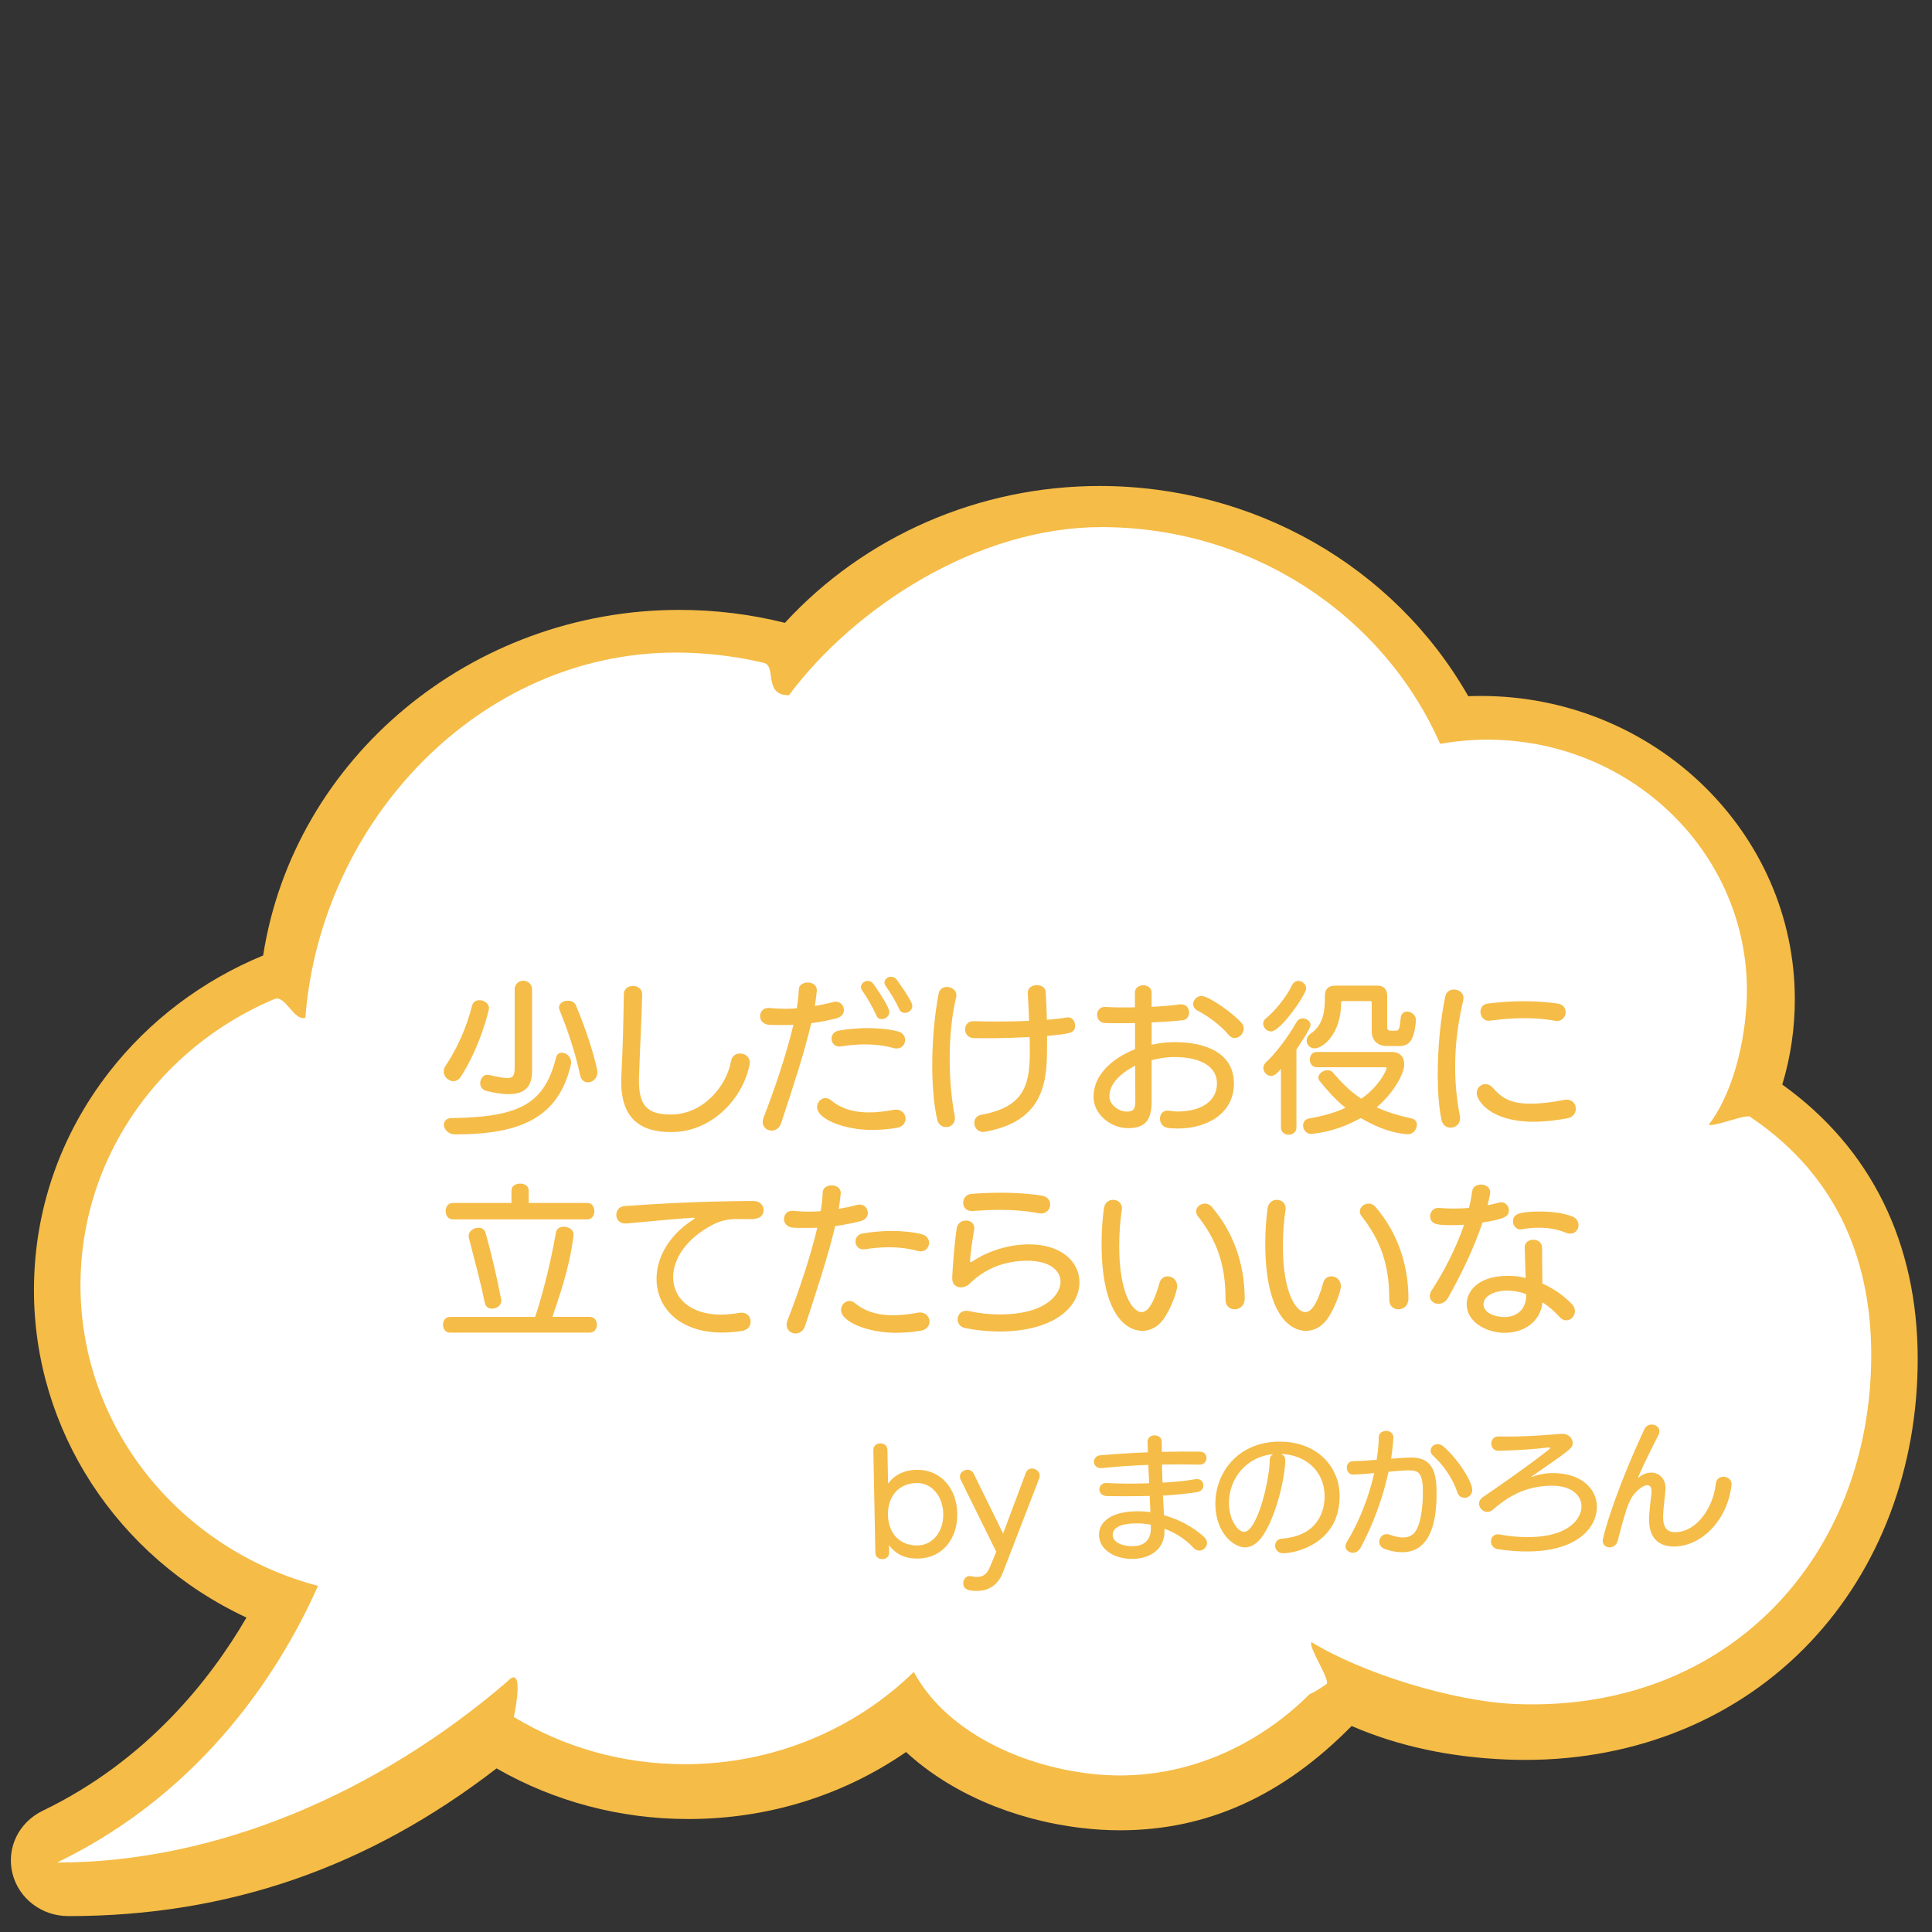 <?xml version="1.0" encoding="UTF-8"?>
<svg id="_レイヤー_1" data-name="レイヤー_1" xmlns="http://www.w3.org/2000/svg" viewBox="0 0 400 400">
  <rect x="0" y="0" width="400" height="400" fill="#333333" stroke="none"/>
  <defs>
    <style>
      .cls-1 {
        fill: #fff;
      }

      .cls-2 {
        fill: #f5bc47;
      }
    </style>
  </defs>
  <g>
    <path class="cls-2" d="M369,224.56c1.72-5.69,2.6-11.62,2.6-17.65,0-34.64-29.17-62.82-65.02-62.82-.85,0-1.72.02-2.59.05-15.33-26.89-44.42-43.52-76.32-43.52-24.93,0-48.59,10.31-65.17,28.33-7.11-1.78-14.46-2.68-21.86-2.68-43,0-79.78,30.66-86.16,71.55-12.64,5.21-23.64,13.54-31.88,24.14-10.19,13.11-15.57,28.72-15.57,45.16,0,28.94,17.18,55.25,44,67.78-7.56,12.98-20.76,29.65-42.19,40-4.97,2.4-7.55,7.72-6.27,12.94,1.28,5.22,6.05,8.87,11.6,8.87,32.98,0,61.99-10.01,88.64-30.58,11.94,6.86,25.62,10.48,39.68,10.48,16.38,0,31.92-4.79,45.1-13.87,9.07,8.37,22.16,14.05,36.32,15.72,2.68.32,5.37.48,8,.48,17.93,0,33.63-7.07,47.93-21.59,9.52,4.13,20.29,6.46,32.04,6.94,1.34.06,2.67.08,3.94.08,23.21,0,44.19-8.7,59.07-24.49,14.28-15.15,22.15-35.93,22.15-58.5,0-24.06-9.68-43.66-28.01-56.81Z"/>
    <path class="cls-1" d="M362.32,231.2c-.98-.66,1.05.63,0,0-.94-.56-7.54,2.18-8.54,1.65,5.72-7.48,7.9-19.68,7.9-27.76,0-27.83-22.65-50.55-51.12-51.89-.88-.04-1.76-.06-2.65-.06-3.33,0-6.59.31-9.75.87-11.58-26.38-38.63-44.88-70.16-44.88-25.41,0-50.84,16.33-64.67,34.81-5.39,0-2.44-6.05-5.22-6.71-.53-.13-1.06-.25-1.59-.36-5.36-1.15-10.92-1.76-16.64-1.76-40.55,0-73.52,34.86-76.66,75.62-2.41.72-4.14-4.84-6.42-3.88-.95.4-1.89.82-2.82,1.26-22.11,10.53-37.32,32.52-37.32,57.95,0,29.75,20.83,54.79,49.17,62.28-7.16,16.15-22.93,42.27-54.02,57.28,32.9,0,66.24-14.33,93.15-37.41,3.59-3.9,1.8,5.64,1.42,7.27-.23.98,0,0,0,0,10.25,6.2,22.37,9.78,35.36,9.78,18.56,0,35.35-7.31,47.46-19.11,6.31,11.8,21.24,19.28,36.44,21.07,19.41,2.28,35.47-6.41,45.5-16.47,1.32-.51,3.52-2.1,3.52-2.1.78-.88-3.89-7.77-3.14-8.67,10.34,6.34,29.1,12.28,42.25,12.82,44.07,1.8,73.65-30.65,73.65-72.3,0-18.21-6.14-36.58-25.1-49.29Z"/>
  </g>
  <g>
    <path class="cls-2" d="M184.08,321.43c.02.9-.67,1.36-1.4,1.37-.7.01-1.44-.42-1.45-1.32l-.41-21.25c-.02-.92.7-1.39,1.43-1.4.73-.01,1.46.42,1.48,1.34l.14,7c1.28-1.76,3.25-2.81,5.91-2.86,4.9-.1,8.31,3.76,8.41,9.05s-3.15,9.22-8.05,9.32c-2.69.05-4.64-.84-6.08-2.77l.03,1.51ZM195.29,313.43c-.07-3.7-2.42-6.45-5.53-6.39-3.78.07-5.99,2.86-5.92,6.61.07,3.72,2.36,6.39,6.17,6.32,3.11-.06,5.35-2.88,5.28-6.54Z"/>
    <path class="cls-2" d="M206.26,321.26l-7.37-14.92c-.12-.22-.15-.42-.15-.61-.02-.81.76-1.42,1.54-1.43.53-.01,1.04.23,1.33.84l6.07,12.37,4.69-12.52c.24-.65.74-.94,1.24-.95.81-.02,1.64.61,1.65,1.45,0,.17-.02.34-.07.51l-7.57,19.61c-.96,2.46-2.81,3.72-5.22,3.77-1.62.03-2.95-.22-2.97-1.54-.01-.76.5-1.52,1.31-1.54.11,0,.22.02.34.05.51.1.93.15,1.29.14,1.32-.03,2.03-.74,2.59-2.07l1.31-3.16Z"/>
    <path class="cls-2" d="M241.08,317c.07,3.81-3.05,5.69-6.47,5.75-3.84.07-7.01-1.91-7.07-4.88v-.06c-.05-2.69,2.48-4.81,7.61-4.91h.28c.92-.02,1.85.04,2.75.17l-.1-2.29-.05-1.06-1.57.03c-2.49.05-5.01.04-7.28,0-1.06-.04-1.55-.7-1.57-1.34-.01-.67.48-1.35,1.35-1.37h.14c2.24.12,4.6.16,6.98.11.62-.01,1.23-.05,1.85-.06-.08-1.29-.13-2.55-.19-3.8-3.13.12-6.38.32-9.57.66h-.2c-.95.02-1.47-.61-1.48-1.28-.01-.64.42-1.27,1.32-1.37,3.19-.29,6.54-.49,9.85-.61-.01-.73-.06-1.43-.07-2.15-.02-.9.7-1.36,1.43-1.37.73-.01,1.49.42,1.51,1.29v.06c.01.67,0,1.37.01,2.07,2.74-.05,5.38-.08,7.81-.04.98,0,1.44.64,1.45,1.29.01.67-.48,1.38-1.37,1.4h-.06c-2.44-.06-5.07-.07-7.79-.02.02,1.26.05,2.52.1,3.75,2.46-.13,4.81-.37,6.85-.72.08,0,.17-.03.25-.03.9-.02,1.36.65,1.37,1.29.01.62-.37,1.24-1.23,1.4-2.06.35-4.55.59-7.15.73.03.22.04.64.22,4.06,3.38.97,6.38,2.68,8.38,4.6.34.33.52.72.53,1.11.02.84-.73,1.61-1.56,1.63-.42,0-.84-.15-1.24-.59-1.74-1.84-3.81-3.15-6.01-3.94v.53ZM238.26,315.68c-1.01-.21-2.02-.3-3.03-.28h-.34c-2.83.06-4.55.91-4.52,2.39.03,1.51,1.92,2.37,4.22,2.33,2.63-.05,3.72-1.64,3.68-3.74v-.7Z"/>
    <path class="cls-2" d="M266.09,302.23c.06,2.97-1.63,11.15-4.57,15.63-1.01,1.53-2.3,2.48-3.73,2.51-2.24.04-6.05-2.88-6.16-8.76-.13-6.63,4.62-12.97,12.96-13.13,8.04-.16,12.65,5.16,12.76,10.98.19,9.83-8.7,12.07-11.64,12.13-1.09.02-1.7-.78-1.71-1.56-.01-.7.42-1.38,1.37-1.46,8.05-.63,8.92-6.45,8.87-8.94-.1-5.26-4.08-8.44-9.07-8.62.51.21.91.6.92,1.22ZM254.45,311.47c.06,3.22,1.85,5.71,3.13,5.68,2.72-.05,5.28-10.66,5.31-14.97.02-.56.32-.93.73-1.11-5.48.47-9.29,4.97-9.18,10.4Z"/>
    <path class="cls-2" d="M291.6,304.42c-1.2.02-2.63.13-4.11.28-1.18,5.43-3.26,11.07-5.8,15.74-.38.71-.99,1.03-1.58,1.04-.78.01-1.52-.53-1.54-1.31,0-.28.1-.59.29-.93,2.55-4.22,4.55-9.27,5.66-14.25-2.71.25-4.11.3-4.28.31-.92.02-1.39-.7-1.4-1.4-.01-.67.39-1.35,1.23-1.37,1.43-.03,3.16-.15,4.95-.29.25-1.57.42-3.15.44-4.69.01-.84.73-1.28,1.49-1.29s1.52.42,1.54,1.34c0,.14-.08,1.77-.47,4.41,2.32-.19,3.89-.24,3.89-.24,3.75-.07,5.41,1.74,5.51,6.64.23,11.65-4.37,12.91-7,12.96-1.15.02-2.41-.2-3.74-.68-.76-.29-1.11-.87-1.12-1.46-.01-.78.58-1.58,1.48-1.6.2,0,.42.02.65.1.9.32,1.92.61,2.87.59,1.12-.02,2.15-.46,2.79-1.76,1.32-2.69,1.26-7.42,1.24-8.12-.07-3.58-1.06-4.04-2.82-4h-.17ZM301.74,309.01c-.98-3-2.97-5.77-5.02-7.6-.37-.33-.52-.69-.52-1.05-.01-.7.59-1.35,1.4-1.37.42,0,.87.15,1.3.53,3.28,2.91,5.88,7.34,5.91,8.9.02,1.06-.78,1.67-1.56,1.68-.62.01-1.27-.34-1.5-1.09Z"/>
    <path class="cls-2" d="M321.22,304.99c6.1-.12,9.33,3.21,9.4,6.88.07,3.86-3.35,9.14-13.93,9.34-2.04.04-4.32-.11-6.65-.49-.87-.15-1.33-.87-1.35-1.57-.01-.76.45-1.46,1.43-1.48.14,0,.31.02.48.05,2.22.41,4.35.56,6.23.52,8.17-.16,10.65-3.96,10.6-6.42-.04-2.29-2.16-4.3-6.33-4.22-5.43.1-8.89,2.27-12.06,4.99-.36.31-.72.43-1.08.44-.92.02-1.72-.81-1.74-1.7,0-.48.23-.96.79-1.36,3.9-2.68,9.01-6.2,13.73-9.9.11-.09.16-.17.16-.25,0-.11-.12-.17-.25-.16h-.06c-2.9.42-7.52.65-10.35.71-.95.02-1.47-.73-1.49-1.48-.01-.73.48-1.47,1.48-1.49h.08c1.15.03,2.32.04,3.5.01,3.05-.06,6.24-.29,9.46-.55h.14c1.32-.03,2.17.88,2.19,1.83.02,1.12-.23,1.29-8.24,6.82-.25.14-.33.23-.33.26h.03c.08,0,.22-.03.39-.09,1.28-.47,2.7-.67,3.57-.69h.2Z"/>
    <path class="cls-2" d="M341.42,314.6c.04-2.16.44-4.58.51-5.64v-.28c-.02-.84-.39-1.2-.92-1.19-.34,0-.75.18-1.17.47-2.43,1.75-2.9,3.33-4.91,11.02-.23.93-.95,1.36-1.65,1.38-.73.01-1.44-.45-1.46-1.37-.01-.67,2.28-9.43,8.65-23.13.3-.62.88-.91,1.44-.92.81-.02,1.63.5,1.65,1.37,0,.25-.07.56-.23.87-2.48,4.81-4.31,8.82-4.2,8.82,0,0,.03,0,.55-.4.64-.46,1.36-.7,2.06-.71,1.57-.03,3.04,1,3.09,3.16,0,.17,0,.34-.02.53-.09,1.29-.51,3.99-.48,5.67.05,2.35,1.1,3,2.58,2.97,4.4-.08,7.8-5.11,8.32-9.99.09-1.01.81-1.47,1.54-1.49.84-.02,1.72.55,1.74,1.51,0,.08-.02.17-.02.25-.82,7.02-5.97,12.58-11.82,12.69-2.71.05-5.15-1.3-5.23-5.22v-.36Z"/>
  </g>
  <g>
    <path class="cls-2" d="M93.87,223.85c-1.02,0-2.01-.95-2.01-2.01,0-.34.1-.71.34-1.09,2.04-3.06,4.25-7.38,5.51-12.48.2-.85.88-1.19,1.56-1.19.92,0,1.97.64,1.97,1.67,0,.24-1.67,7.68-5.81,14.14-.44.68-.99.95-1.56.95ZM94.25,234.86c-1.5,0-2.35-1.09-2.35-2.01,0-.71.51-1.33,1.56-1.36,14.38-.2,19.28-3.06,21.69-12.61.17-.65.65-.92,1.19-.92.88,0,1.9.81,1.9,1.94,0,.14,0,.31-.04.48-2.52,10.95-10.3,14.48-23.93,14.48h-.03ZM106.55,204.91c0-1.22.88-1.87,1.77-1.87s1.84.65,1.84,1.87v16.79c0,3.09-1.29,4.83-4.86,4.83-1.19,0-2.72-.2-4.52-.65-.99-.24-1.36-.92-1.36-1.63,0-.85.61-1.73,1.46-1.73.1,0,.17,0,.31.03,1.84.41,3.03.65,3.84.65,1.33,0,1.53-.68,1.53-2.38v-15.91ZM120.12,222.66c-.95-4.39-2.31-8.7-4.28-13.57-.07-.17-.1-.37-.1-.54,0-.85.92-1.36,1.83-1.36.71,0,1.39.27,1.7,1.02,3.16,7.58,4.42,13.19,4.42,13.73,0,1.36-1.02,2.14-1.94,2.14-.75,0-1.43-.44-1.63-1.43Z"/>
    <path class="cls-2" d="M132.96,205.97c-.17,5.95-.44,10.51-.65,16.66,0,.38-.03.71-.03,1.02,0,5.3,1.77,7.1,6.6,7.1,6.76,0,11.56-5.91,12.48-11.08.2-1.09,1.02-1.56,1.87-1.56.99,0,2.01.68,2.01,1.9,0,.17-.03.34-.07.51-1.43,7.04-7.89,13.87-16.18,13.87-6.56,0-10.37-2.92-10.37-10.44,0-.37,0-.82.03-1.22.31-6.36.41-10.67.51-16.93,0-1.12.95-1.67,1.9-1.67s1.9.58,1.9,1.77v.07Z"/>
    <path class="cls-2" d="M159.25,208.69c1.09.1,2.14.17,3.2.17.85,0,1.67-.04,2.52-.1.24-1.43.37-2.75.41-3.88.03-.99.95-1.46,1.87-1.46s1.87.51,1.87,1.6c0,.27-.2,1.84-.41,3.26,1.22-.2,2.52-.48,3.81-.82.17-.03.34-.07.51-.07,1.02,0,1.7.85,1.7,1.73,0,.71-.48,1.43-1.5,1.7-1.7.44-3.47.78-5.27,1.02-1.46,6.25-4.01,13.94-6.22,20.64-.34,1.12-1.19,1.6-1.97,1.6-.95,0-1.87-.68-1.87-1.8,0-.24.07-.54.17-.85,2.35-6.02,4.79-13.29,6.19-19.24-.82.03-1.67.03-2.48.03s-1.6,0-2.41-.03c-1.39-.07-2.01-.95-2.01-1.8s.61-1.7,1.7-1.7h.2ZM180.63,233.95c-5.92,0-11.46-2.28-11.46-4.73,0-.99.78-1.87,1.73-1.87.37,0,.78.13,1.19.48,1.7,1.43,4.15,2.48,7.85,2.48,1.46,0,3.13-.17,5-.51.2-.03.37-.07.54-.07,1.29,0,2.01.95,2.01,1.9,0,.82-.58,1.67-1.77,1.87-1.8.31-3.54.44-5.1.44ZM184.98,216.98c-1.97-.54-3.98-.75-5.92-.75-1.7,0-3.37.17-4.96.41-.1.03-.24.03-.34.03-1.02,0-1.6-.82-1.6-1.63,0-.75.48-1.5,1.53-1.67,1.73-.31,3.84-.51,5.95-.51s4.42.2,6.26.68c1.02.27,1.5,1.02,1.5,1.77,0,.88-.65,1.77-1.77,1.77-.2,0-.41-.03-.65-.1ZM182.57,211c-.48,0-.92-.24-1.12-.75-.71-1.63-2.01-3.88-2.96-5.2-.17-.24-.24-.48-.24-.71,0-.68.68-1.26,1.43-1.26.41,0,.85.2,1.19.68.95,1.36,3.26,4.72,3.26,5.81,0,.82-.82,1.43-1.56,1.43ZM187.36,209.71c-.47,0-.92-.2-1.16-.75-.75-1.67-1.9-3.54-2.82-4.79-.17-.27-.27-.51-.27-.75,0-.68.68-1.19,1.39-1.19.44,0,.88.2,1.22.68,2.89,4.11,3.16,4.89,3.16,5.4,0,.82-.78,1.39-1.53,1.39Z"/>
    <path class="cls-2" d="M194.03,231.77c-.68-2.99-1.02-7-1.02-11.25,0-5.03.48-10.44,1.33-14.82.17-.95.92-1.36,1.7-1.36.95,0,1.97.65,1.97,1.67,0,.13,0,.27-.03.41-.95,3.81-1.36,8.4-1.36,12.82s.41,8.63,1.05,11.8c.03.17.03.34.03.47,0,1.19-.88,1.84-1.84,1.84-.78,0-1.56-.48-1.83-1.56ZM212.8,205.49c0-1.02.95-1.53,1.87-1.53s1.77.48,1.84,1.43c.1,1.84.17,3.81.24,5.75,1.6-.14,2.99-.27,4.04-.48.1,0,.17-.03.27-.03.99,0,1.53.85,1.53,1.7,0,1.6-1.09,1.7-5.81,2.14,0,1.63,0,3.16-.03,4.45-.17,8.46-3.33,13.6-12.65,15.37-.21.03-.38.07-.54.07-1.19,0-1.84-.95-1.84-1.87,0-.75.44-1.5,1.36-1.67,8.64-1.56,10.06-5.78,10.13-12.51,0-1.16,0-2.35-.03-3.6-2.62.13-5.51.24-8.4.24-1.09,0-2.14,0-3.2-.03-1.16-.03-1.77-.92-1.77-1.8s.58-1.7,1.73-1.7h.1c1.56.07,3.2.07,4.79.07,2.28,0,4.52-.03,6.63-.14-.07-1.94-.17-3.91-.27-5.78v-.07Z"/>
    <path class="cls-2" d="M243.73,233.64c-.61,0-1.22-.03-1.84-.1-1.19-.14-1.73-1.05-1.73-1.94s.54-1.67,1.6-1.67c.07,0,.17.03.27.03.78.1,1.43.17,1.7.17,4.79,0,8.23-2.01,8.23-5.81,0-3.5-3.33-5.47-8.87-5.47-1.63,0-3.23.27-4.66.65v8.53c0,4.32-1.7,5.54-4.93,5.54-3.43,0-7.1-2.79-7.1-6.49,0-4.56,3.91-7.99,8.6-9.86v-5.41c-1.26.03-2.48.03-3.67.03-.88,0-1.73,0-2.55-.03-1.09-.03-1.63-.88-1.63-1.7s.51-1.63,1.56-1.63h.1c1.26.07,2.55.1,3.88.1.75,0,1.5,0,2.28-.03v-3.06c0-.99.88-1.5,1.73-1.5s1.73.51,1.73,1.5v2.96c2.21-.1,4.05-.27,5.92-.51h.24c1.05,0,1.6.85,1.6,1.67s-.48,1.56-1.39,1.63c-1.97.21-3.94.34-6.36.44v4.62c1.56-.34,3.16-.54,4.69-.54,6.63,0,12.34,2.31,12.34,8.57s-5.64,9.32-11.63,9.32h-.1ZM235.03,220.62c-3.33,1.77-5.34,3.88-5.34,6.39,0,1.77,1.97,3.13,3.57,3.13,1.29,0,1.8-.34,1.8-2.18l-.03-7.34ZM247.03,207.9c0-.85.75-1.7,1.73-1.7,1.29,0,5.85,2.99,8.16,5.44.41.41.58.88.58,1.33,0,1.02-.92,1.94-1.87,1.94-.44,0-.85-.17-1.22-.61-1.7-2.04-4.39-4.01-6.49-5.07-.61-.34-.88-.82-.88-1.33Z"/>
    <path class="cls-2" d="M261.53,211.92c0-.37.17-.78.58-1.09,1.9-1.53,4.25-4.49,5.37-6.8.31-.68.85-.95,1.33-.95.82,0,1.63.75,1.63,1.56,0,1.16-5.27,8.91-7.28,8.91-.92,0-1.63-.82-1.63-1.63ZM265.2,221.33c-1.02,1.16-1.53,1.43-2.07,1.43-.85,0-1.56-.82-1.56-1.67,0-.41.14-.82.54-1.16,1.97-1.77,4.59-5.27,6.29-8.26.31-.58.85-.82,1.33-.82.78,0,1.6.58,1.6,1.33,0,.82-2.28,4.15-2.92,5.1v16.15c0,.99-.78,1.5-1.6,1.5s-1.6-.51-1.6-1.5v-12.1ZM272.65,220.96c-.99,0-1.46-.78-1.46-1.6s.48-1.56,1.46-1.56h15.5c1.84,0,2.58,1.19,2.58,2.55,0,2.11-2.45,6.19-5.71,8.91,1.94.88,4.25,1.67,7.17,2.28.82.17,1.16.71,1.16,1.36,0,.92-.78,1.94-1.87,1.94-.14,0-.24,0-.37-.03-3.84-.38-6.87-1.9-9.38-3.33-2.58,1.43-5.81,2.79-9.93,3.26-.14.03-.24.03-.34.03-1.02,0-1.67-.92-1.67-1.77,0-.68.41-1.29,1.33-1.46,2.89-.48,5.37-1.22,7.45-2.18-2.28-1.84-3.94-3.81-5.34-5.54-.21-.24-.27-.48-.27-.71,0-.82.95-1.53,1.87-1.53.44,0,.82.13,1.12.47,1.8,2.07,3.4,3.77,5.88,5.44,4.01-2.79,5.27-6.19,5.27-6.32s-.1-.21-.31-.21h-14.14ZM287.13,216.57c-1.9,0-3.13-1.19-3.13-2.99v-6.08c0-.2-.07-.24-.34-.24h-5.68c-.24,0-.31.07-.31.27,0,6.6-3.81,9.52-5.51,9.52-.95,0-1.63-.78-1.63-1.6,0-.51.24-1.02.82-1.43,2.89-1.97,2.96-5.27,2.96-7.92,0-1.33.78-2.04,2.14-2.04h8.64c1.39,0,2.11.71,2.11,2.14v6.49c0,.71.51.71.95.71h.85c.65,0,.85-.61.99-2.58.07-.95.68-1.39,1.33-1.39.88,0,1.84.75,1.84,1.8v.17c-.34,2.96-.82,5.17-3.4,5.17h-2.62Z"/>
    <path class="cls-2" d="M300.32,233.47c-.82,0-1.63-.51-1.87-1.6-.54-2.52-.78-5.85-.78-9.52,0-5.3.54-11.25,1.56-16.05.2-.99.99-1.43,1.8-1.43.99,0,1.97.68,1.97,1.73,0,.14,0,.27-.03.41-1.16,4.89-1.7,9.42-1.7,13.84,0,3.5.34,6.9.99,10.27.03.14.03.31.03.44,0,1.19-.99,1.9-1.97,1.9ZM317.66,232.25c-9.32,0-11.93-4.52-11.93-5.95,0-1.09.88-1.84,1.84-1.84.51,0,1.05.24,1.5.75,1.63,1.87,3.33,3.3,7.85,3.3,1.97,0,4.25-.27,6.93-.78.17-.03.37-.07.51-.07,1.22,0,1.9.95,1.9,1.9,0,.85-.54,1.73-1.73,1.97-2.38.44-4.69.71-6.87.71ZM322.01,211.34c-2.07-.37-4.22-.54-6.39-.54-2.38,0-4.79.2-7.14.51-.1,0-.17.03-.27.03-1.05,0-1.7-.95-1.7-1.87,0-.82.48-1.56,1.56-1.7,2.48-.31,4.96-.48,7.41-.48s4.69.17,6.97.48c1.19.13,1.7.99,1.7,1.8,0,.88-.65,1.8-1.73,1.8-.14,0-.27,0-.41-.03Z"/>
    <path class="cls-2" d="M93.18,275.91c-.99,0-1.46-.82-1.46-1.63s.48-1.63,1.46-1.63h17.61c1.12-3.23,3.03-10.1,4.32-17.51.17-.82.85-1.16,1.6-1.16.95,0,2.04.58,2.04,1.56,0,.14-.03.24-.03.34-.78,6.77-3.23,13.36-4.35,16.76h7.72c.99,0,1.5.82,1.5,1.63s-.51,1.63-1.5,1.63h-28.9ZM93.72,252.46c-.95,0-1.46-.85-1.46-1.7s.51-1.7,1.46-1.7h12.17v-2.55c0-.99.88-1.46,1.8-1.46s1.77.48,1.77,1.46v2.55h12.14c.99,0,1.46.85,1.46,1.7s-.48,1.7-1.46,1.7h-27.88ZM101.85,270.95c-.65,0-1.29-.38-1.46-1.16-.75-3.71-2.04-8.6-3.3-13.46-.03-.14-.07-.27-.07-.41,0-1.02,1.05-1.73,2.01-1.73.68,0,1.29.31,1.5,1.05,1.26,4.52,2.41,9.49,3.23,13.8.03.1.03.17.03.27,0,.99-.99,1.63-1.94,1.63Z"/>
    <path class="cls-2" d="M143.34,252.12c-4.62.31-9.69.85-13.6,1.19h-.24c-1.29,0-1.9-.88-1.9-1.77s.58-1.77,1.73-1.84c6.63-.44,14.75-.99,26.62-1.05,1.43,0,2.14.95,2.14,1.87,0,1.87-1.94,1.9-3.09,1.9-.78,0-1.56-.03-2.31-.03-1.6,0-3.16.17-5.1,1.16-5.54,2.86-8.23,7.14-8.23,10.88,0,4.21,3.43,7.75,9.93,7.75,1.19,0,2.48-.14,3.84-.37.17-.03.3-.03.44-.03,1.19,0,1.84.92,1.84,1.87,0,.85-.54,1.7-1.77,1.9-1.46.24-2.82.34-4.11.34-8.98,0-13.6-5.24-13.6-11.12,0-4.32,2.48-8.97,7.55-12.24.24-.14.34-.24.34-.31s-.1-.1-.3-.1h-.17Z"/>
    <path class="cls-2" d="M164.2,250.69c1.09.1,2.14.17,3.2.17.85,0,1.67-.04,2.52-.1.24-1.43.37-2.75.41-3.88.03-.99.95-1.46,1.87-1.46s1.87.51,1.87,1.6c0,.27-.2,1.84-.41,3.26,1.22-.2,2.52-.48,3.81-.82.17-.03.34-.07.51-.07,1.02,0,1.7.85,1.7,1.73,0,.71-.48,1.43-1.5,1.7-1.7.44-3.47.78-5.27,1.02-1.46,6.25-4.01,13.94-6.22,20.64-.34,1.12-1.19,1.6-1.97,1.6-.95,0-1.87-.68-1.87-1.8,0-.24.07-.54.17-.85,2.35-6.02,4.79-13.29,6.19-19.24-.82.03-1.67.03-2.48.03s-1.6,0-2.41-.03c-1.39-.07-2.01-.95-2.01-1.8s.61-1.7,1.7-1.7h.2ZM185.59,275.95c-5.92,0-11.46-2.28-11.46-4.73,0-.99.78-1.87,1.73-1.87.37,0,.78.13,1.19.48,1.7,1.43,4.15,2.48,7.85,2.48,1.46,0,3.13-.17,5-.51.2-.03.37-.07.54-.07,1.29,0,2.01.95,2.01,1.9,0,.82-.58,1.67-1.77,1.87-1.8.31-3.54.44-5.1.44ZM189.94,258.98c-1.97-.54-3.98-.75-5.92-.75-1.7,0-3.37.17-4.96.41-.1.03-.24.03-.34.03-1.02,0-1.6-.82-1.6-1.63,0-.75.48-1.5,1.53-1.67,1.73-.31,3.84-.51,5.95-.51s4.42.2,6.26.68c1.02.27,1.5,1.02,1.5,1.77,0,.88-.65,1.77-1.77,1.77-.2,0-.41-.03-.65-.1Z"/>
    <path class="cls-2" d="M206.8,275.67c-2.24,0-4.62-.24-7-.71-1.05-.21-1.53-1.02-1.53-1.8,0-.88.61-1.77,1.77-1.77.2,0,.41.03.61.07,2.21.48,4.35.68,6.32.68,9.69,0,12.61-4.25,12.61-6.77,0-2.31-2.24-4.35-6.9-4.35-2.65,0-7.68.54-11.9,4.73-.51.51-1.22.78-1.87.78-.95,0-1.77-.61-1.77-1.9,0-.68.38-6.66.95-10.37.17-1.05,1.02-1.56,1.9-1.56s1.73.54,1.73,1.56c0,.1,0,.24-.03.34-.34,2.04-.82,5-.85,6.56,0,.14.07.17.14.17.03,0,.1,0,.14-.03,2.58-1.8,7-3.67,11.93-3.67,6.87,0,10.44,3.77,10.44,7.82,0,5.27-5.41,10.23-16.69,10.23ZM201.08,250.72c-1.09,0-1.67-.85-1.67-1.7s.58-1.77,1.77-1.84c1.67-.14,3.81-.24,6.05-.24,2.82,0,5.85.17,8.5.61,1.19.21,1.7,1.02,1.7,1.84,0,.92-.68,1.84-1.87,1.84-.14,0-.31,0-.48-.03-2.75-.54-5.41-.71-7.99-.71-2.01,0-3.94.1-5.85.24h-.17Z"/>
    <path class="cls-2" d="M236.5,275.54c-3.23,0-8.43-3.3-8.43-18.05,0-2.72.2-5.27.48-7.28.17-1.26,1.05-1.8,1.9-1.8.92,0,1.84.65,1.84,1.73,0,.14,0,.24-.03.38-.34,2.11-.54,4.76-.54,7.51,0,9.83,2.82,13.63,4.62,13.63.82,0,2.21-.64,3.71-6.02.27-.99.99-1.39,1.7-1.39.99,0,1.97.78,1.97,2.01s-1.46,5-2.86,6.9c-1.19,1.6-2.75,2.38-4.35,2.38ZM253.73,268.77c0-7.04-1.9-12.14-5.75-17-.24-.31-.34-.65-.34-.95,0-.88.85-1.63,1.8-1.63.51,0,1.02.2,1.46.71,4.28,5,6.8,11.49,6.8,19-.03,1.46-1.05,2.18-2.07,2.18-.95,0-1.9-.65-1.9-1.94v-.37Z"/>
    <path class="cls-2" d="M270.39,275.54c-3.23,0-8.43-3.3-8.43-18.05,0-2.72.2-5.27.48-7.28.17-1.26,1.05-1.8,1.9-1.8.92,0,1.84.65,1.84,1.73,0,.14,0,.24-.03.38-.34,2.11-.54,4.76-.54,7.51,0,9.83,2.82,13.63,4.62,13.63.82,0,2.21-.64,3.71-6.02.27-.99.99-1.39,1.7-1.39.99,0,1.97.78,1.97,2.01s-1.46,5-2.86,6.9c-1.19,1.6-2.75,2.38-4.35,2.38ZM287.63,268.77c0-7.04-1.9-12.14-5.75-17-.24-.31-.34-.65-.34-.95,0-.88.85-1.63,1.8-1.63.51,0,1.02.2,1.46.71,4.28,5,6.8,11.49,6.8,19-.03,1.46-1.05,2.18-2.07,2.18-.95,0-1.9-.65-1.9-1.94v-.37Z"/>
    <path class="cls-2" d="M297.92,250.08c.99.1,1.97.14,2.96.14,1.09,0,2.18-.03,3.26-.14.31-1.19.51-2.38.68-3.5.1-.88.92-1.33,1.77-1.33.95,0,1.94.54,1.94,1.6,0,.1,0,.2-.03.34-.14.75-.31,1.53-.51,2.35.78-.17,1.53-.34,2.31-.54.2-.07.37-.07.54-.07.95,0,1.56.82,1.56,1.63,0,1.12-.48,1.8-5.47,2.55-1.77,5.34-4.42,10.78-7.1,15.54-.51.92-1.29,1.29-2.01,1.29-.95,0-1.8-.65-1.8-1.63,0-.34.14-.75.41-1.19,2.55-3.88,5.06-8.77,6.7-13.56-.78.07-1.56.1-2.35.1-2.79,0-4.69-.03-4.69-1.87,0-.85.65-1.7,1.67-1.7h.17ZM311.58,275.95c-3.91,0-7.92-2.28-7.92-5.92,0-2.86,2.58-5.88,8.5-5.88,1.22,0,2.48.14,3.71.44q-.2-6.26-.2-6.32c0-1.05.88-1.6,1.8-1.6s1.8.58,1.8,1.7c0,2.38.03,4.93.07,7.38,2.38,1.05,4.49,2.55,6.12,4.28.44.44.61.95.61,1.43,0,1.02-.82,1.9-1.77,1.9-.48,0-.99-.21-1.46-.75-.99-1.12-2.18-2.14-3.5-2.99-.37,4.04-3.84,6.32-7.75,6.32ZM315.94,267.92c-1.29-.48-2.62-.71-3.91-.71-2.75,0-4.89,1.19-4.89,2.82,0,1.9,2.58,2.65,4.32,2.65,2.52,0,4.52-1.53,4.52-4.45l-.03-.3ZM324.16,255.21c-1.67-.71-3.57-1.02-5.54-1.02-1.16,0-2.35.1-3.5.31-.1.04-.2.04-.31.04-.95,0-1.56-.82-1.56-1.67,0-1.33.85-2.04,5.61-2.04,2.48,0,5.1.34,6.8,1.09.82.38,1.16,1.05,1.16,1.73,0,.88-.65,1.77-1.73,1.77-.27,0-.58-.07-.92-.2Z"/>
  </g>
</svg>